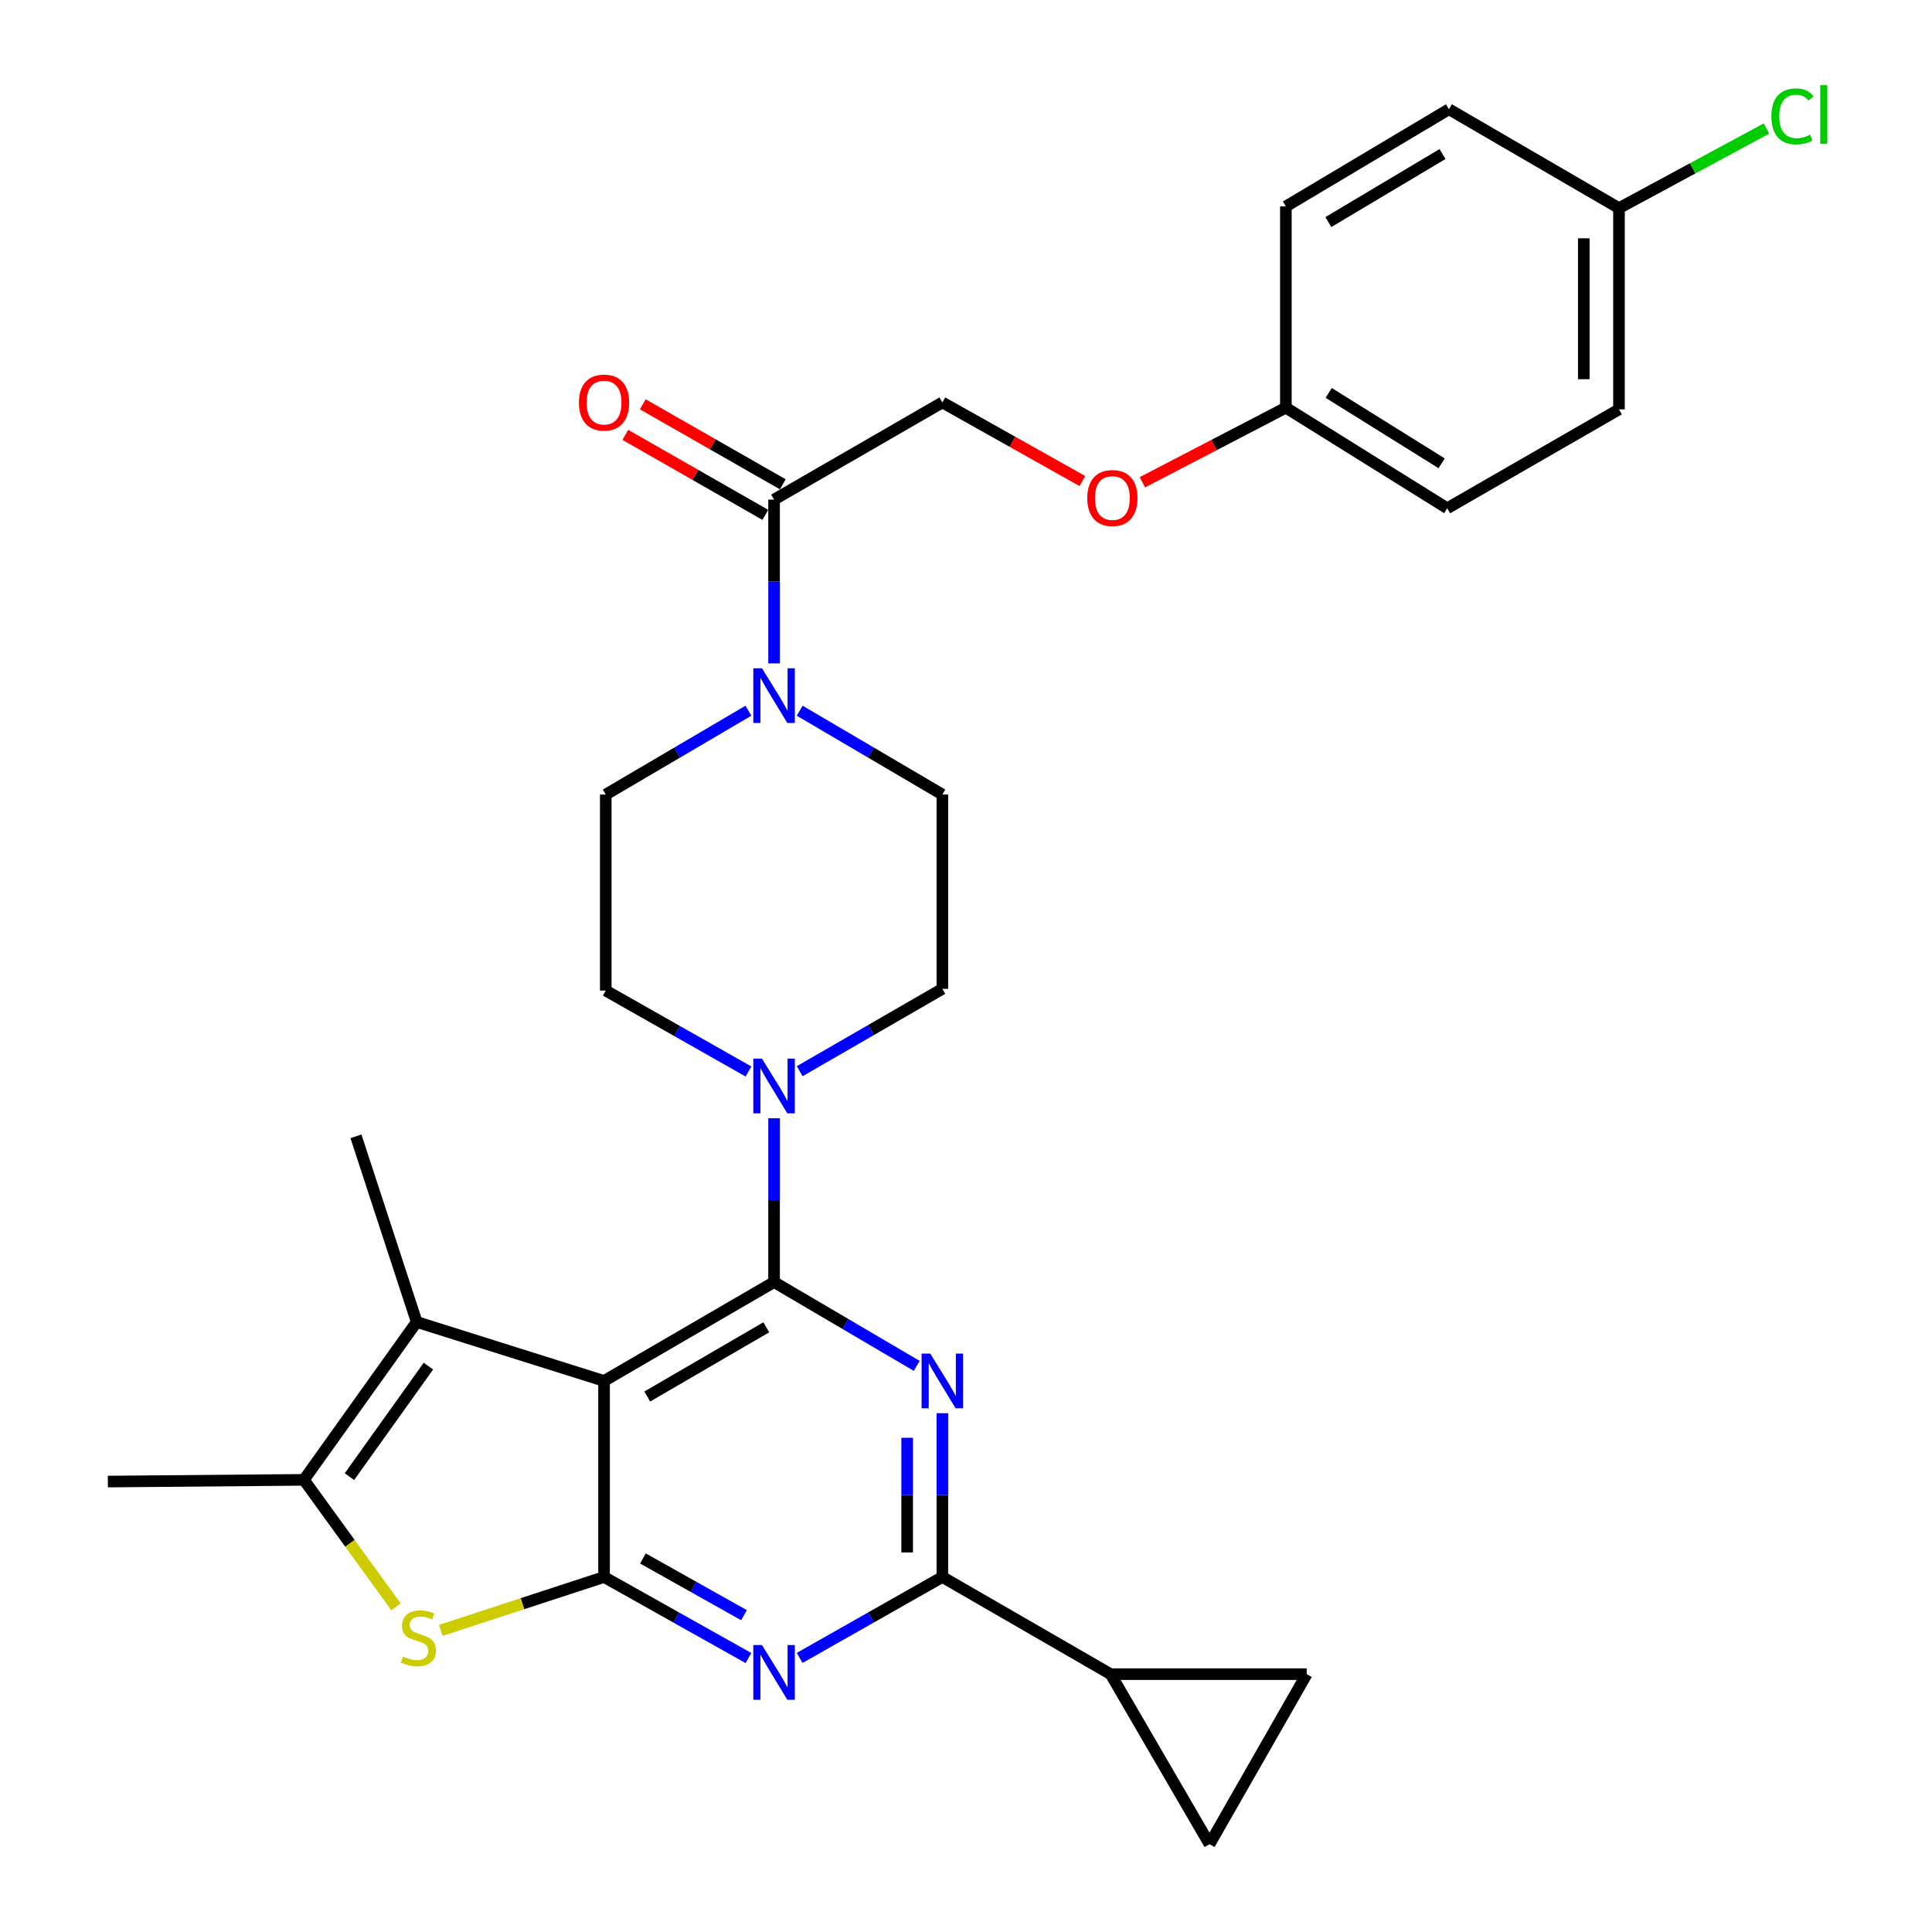 <?xml version='1.0' encoding='iso-8859-1'?>
<svg version='1.1' baseProfile='full'
              xmlns='http://www.w3.org/2000/svg'
                      xmlns:rdkit='http://www.rdkit.org/xml'
                      xmlns:xlink='http://www.w3.org/1999/xlink'
                  xml:space='preserve'
width='1000px' height='1000px' viewBox='0 0 1000 1000'>
<!-- END OF HEADER -->
<rect style='opacity:1.0;fill:#FFFFFF;stroke:none' width='1000' height='1000' x='0' y='0'> </rect>
<path class='bond-0' d='M 413.913,554.462 L 450.838,533.145' style='fill:none;fill-rule:evenodd;stroke:#0000FF;stroke-width:6px;stroke-linecap:butt;stroke-linejoin:miter;stroke-opacity:1' />
<path class='bond-0' d='M 450.838,533.145 L 487.764,511.827' style='fill:none;fill-rule:evenodd;stroke:#000000;stroke-width:6px;stroke-linecap:butt;stroke-linejoin:miter;stroke-opacity:1' />
<path class='bond-1' d='M 387.415,554.607 L 350.48,533.667' style='fill:none;fill-rule:evenodd;stroke:#0000FF;stroke-width:6px;stroke-linecap:butt;stroke-linejoin:miter;stroke-opacity:1' />
<path class='bond-1' d='M 350.48,533.667 L 313.544,512.728' style='fill:none;fill-rule:evenodd;stroke:#000000;stroke-width:6px;stroke-linecap:butt;stroke-linejoin:miter;stroke-opacity:1' />
<path class='bond-2' d='M 400.659,578.811 L 400.659,621.201' style='fill:none;fill-rule:evenodd;stroke:#0000FF;stroke-width:6px;stroke-linecap:butt;stroke-linejoin:miter;stroke-opacity:1' />
<path class='bond-2' d='M 400.659,621.201 L 400.659,663.59' style='fill:none;fill-rule:evenodd;stroke:#000000;stroke-width:6px;stroke-linecap:butt;stroke-linejoin:miter;stroke-opacity:1' />
<path class='bond-3' d='M 387.393,367.86 L 350.469,389.556' style='fill:none;fill-rule:evenodd;stroke:#0000FF;stroke-width:6px;stroke-linecap:butt;stroke-linejoin:miter;stroke-opacity:1' />
<path class='bond-3' d='M 350.469,389.556 L 313.544,411.253' style='fill:none;fill-rule:evenodd;stroke:#000000;stroke-width:6px;stroke-linecap:butt;stroke-linejoin:miter;stroke-opacity:1' />
<path class='bond-4' d='M 413.925,367.861 L 450.844,389.557' style='fill:none;fill-rule:evenodd;stroke:#0000FF;stroke-width:6px;stroke-linecap:butt;stroke-linejoin:miter;stroke-opacity:1' />
<path class='bond-4' d='M 450.844,389.557 L 487.764,411.253' style='fill:none;fill-rule:evenodd;stroke:#000000;stroke-width:6px;stroke-linecap:butt;stroke-linejoin:miter;stroke-opacity:1' />
<path class='bond-5' d='M 400.659,343.368 L 400.659,300.979' style='fill:none;fill-rule:evenodd;stroke:#0000FF;stroke-width:6px;stroke-linecap:butt;stroke-linejoin:miter;stroke-opacity:1' />
<path class='bond-5' d='M 400.659,300.979 L 400.659,258.59' style='fill:none;fill-rule:evenodd;stroke:#000000;stroke-width:6px;stroke-linecap:butt;stroke-linejoin:miter;stroke-opacity:1' />
<path class='bond-6' d='M 313.544,411.253 L 313.544,512.728' style='fill:none;fill-rule:evenodd;stroke:#000000;stroke-width:6px;stroke-linecap:butt;stroke-linejoin:miter;stroke-opacity:1' />
<path class='bond-7' d='M 560.246,248.986 L 524.005,228.644' style='fill:none;fill-rule:evenodd;stroke:#FF0000;stroke-width:6px;stroke-linecap:butt;stroke-linejoin:miter;stroke-opacity:1' />
<path class='bond-7' d='M 524.005,228.644 L 487.764,208.302' style='fill:none;fill-rule:evenodd;stroke:#000000;stroke-width:6px;stroke-linecap:butt;stroke-linejoin:miter;stroke-opacity:1' />
<path class='bond-8' d='M 591.299,249.625 L 628.432,230.32' style='fill:none;fill-rule:evenodd;stroke:#FF0000;stroke-width:6px;stroke-linecap:butt;stroke-linejoin:miter;stroke-opacity:1' />
<path class='bond-8' d='M 628.432,230.32 L 665.565,211.015' style='fill:none;fill-rule:evenodd;stroke:#000000;stroke-width:6px;stroke-linecap:butt;stroke-linejoin:miter;stroke-opacity:1' />
<path class='bond-9' d='M 487.764,511.827 L 487.764,411.253' style='fill:none;fill-rule:evenodd;stroke:#000000;stroke-width:6px;stroke-linecap:butt;stroke-linejoin:miter;stroke-opacity:1' />
<path class='bond-10' d='M 405.178,250.681 L 368.942,229.976' style='fill:none;fill-rule:evenodd;stroke:#000000;stroke-width:6px;stroke-linecap:butt;stroke-linejoin:miter;stroke-opacity:1' />
<path class='bond-10' d='M 368.942,229.976 L 332.707,209.27' style='fill:none;fill-rule:evenodd;stroke:#FF0000;stroke-width:6px;stroke-linecap:butt;stroke-linejoin:miter;stroke-opacity:1' />
<path class='bond-10' d='M 396.14,266.498 L 359.905,245.792' style='fill:none;fill-rule:evenodd;stroke:#000000;stroke-width:6px;stroke-linecap:butt;stroke-linejoin:miter;stroke-opacity:1' />
<path class='bond-10' d='M 359.905,245.792 L 323.669,225.087' style='fill:none;fill-rule:evenodd;stroke:#FF0000;stroke-width:6px;stroke-linecap:butt;stroke-linejoin:miter;stroke-opacity:1' />
<path class='bond-11' d='M 400.659,258.59 L 487.764,208.302' style='fill:none;fill-rule:evenodd;stroke:#000000;stroke-width:6px;stroke-linecap:butt;stroke-linejoin:miter;stroke-opacity:1' />
<path class='bond-12' d='M 387.396,858.197 L 350.025,837.225' style='fill:none;fill-rule:evenodd;stroke:#0000FF;stroke-width:6px;stroke-linecap:butt;stroke-linejoin:miter;stroke-opacity:1' />
<path class='bond-12' d='M 350.025,837.225 L 312.654,816.253' style='fill:none;fill-rule:evenodd;stroke:#000000;stroke-width:6px;stroke-linecap:butt;stroke-linejoin:miter;stroke-opacity:1' />
<path class='bond-12' d='M 385.1,836.019 L 358.94,821.339' style='fill:none;fill-rule:evenodd;stroke:#0000FF;stroke-width:6px;stroke-linecap:butt;stroke-linejoin:miter;stroke-opacity:1' />
<path class='bond-12' d='M 358.94,821.339 L 332.78,806.659' style='fill:none;fill-rule:evenodd;stroke:#000000;stroke-width:6px;stroke-linecap:butt;stroke-linejoin:miter;stroke-opacity:1' />
<path class='bond-13' d='M 413.902,858.131 L 450.833,837.192' style='fill:none;fill-rule:evenodd;stroke:#0000FF;stroke-width:6px;stroke-linecap:butt;stroke-linejoin:miter;stroke-opacity:1' />
<path class='bond-13' d='M 450.833,837.192 L 487.764,816.253' style='fill:none;fill-rule:evenodd;stroke:#000000;stroke-width:6px;stroke-linecap:butt;stroke-linejoin:miter;stroke-opacity:1' />
<path class='bond-14' d='M 487.764,816.253 L 574.868,866.54' style='fill:none;fill-rule:evenodd;stroke:#000000;stroke-width:6px;stroke-linecap:butt;stroke-linejoin:miter;stroke-opacity:1' />
<path class='bond-15' d='M 487.764,816.253 L 487.764,773.864' style='fill:none;fill-rule:evenodd;stroke:#000000;stroke-width:6px;stroke-linecap:butt;stroke-linejoin:miter;stroke-opacity:1' />
<path class='bond-15' d='M 487.764,773.864 L 487.764,731.475' style='fill:none;fill-rule:evenodd;stroke:#0000FF;stroke-width:6px;stroke-linecap:butt;stroke-linejoin:miter;stroke-opacity:1' />
<path class='bond-15' d='M 469.547,803.536 L 469.547,773.864' style='fill:none;fill-rule:evenodd;stroke:#000000;stroke-width:6px;stroke-linecap:butt;stroke-linejoin:miter;stroke-opacity:1' />
<path class='bond-15' d='M 469.547,773.864 L 469.547,744.191' style='fill:none;fill-rule:evenodd;stroke:#0000FF;stroke-width:6px;stroke-linecap:butt;stroke-linejoin:miter;stroke-opacity:1' />
<path class='bond-16' d='M 474.498,706.982 L 437.578,685.286' style='fill:none;fill-rule:evenodd;stroke:#0000FF;stroke-width:6px;stroke-linecap:butt;stroke-linejoin:miter;stroke-opacity:1' />
<path class='bond-16' d='M 437.578,685.286 L 400.659,663.59' style='fill:none;fill-rule:evenodd;stroke:#000000;stroke-width:6px;stroke-linecap:butt;stroke-linejoin:miter;stroke-opacity:1' />
<path class='bond-17' d='M 400.659,663.59 L 312.654,714.778' style='fill:none;fill-rule:evenodd;stroke:#000000;stroke-width:6px;stroke-linecap:butt;stroke-linejoin:miter;stroke-opacity:1' />
<path class='bond-17' d='M 396.617,687.014 L 335.013,722.846' style='fill:none;fill-rule:evenodd;stroke:#000000;stroke-width:6px;stroke-linecap:butt;stroke-linejoin:miter;stroke-opacity:1' />
<path class='bond-18' d='M 312.654,816.253 L 312.654,714.778' style='fill:none;fill-rule:evenodd;stroke:#000000;stroke-width:6px;stroke-linecap:butt;stroke-linejoin:miter;stroke-opacity:1' />
<path class='bond-19' d='M 312.654,816.253 L 270.412,830.067' style='fill:none;fill-rule:evenodd;stroke:#000000;stroke-width:6px;stroke-linecap:butt;stroke-linejoin:miter;stroke-opacity:1' />
<path class='bond-19' d='M 270.412,830.067 L 228.17,843.88' style='fill:none;fill-rule:evenodd;stroke:#CCCC00;stroke-width:6px;stroke-linecap:butt;stroke-linejoin:miter;stroke-opacity:1' />
<path class='bond-20' d='M 312.654,714.778 L 215.682,684.245' style='fill:none;fill-rule:evenodd;stroke:#000000;stroke-width:6px;stroke-linecap:butt;stroke-linejoin:miter;stroke-opacity:1' />
<path class='bond-21' d='M 215.682,684.245 L 184.239,588.154' style='fill:none;fill-rule:evenodd;stroke:#000000;stroke-width:6px;stroke-linecap:butt;stroke-linejoin:miter;stroke-opacity:1' />
<path class='bond-22' d='M 215.682,684.245 L 157.299,765.966' style='fill:none;fill-rule:evenodd;stroke:#000000;stroke-width:6px;stroke-linecap:butt;stroke-linejoin:miter;stroke-opacity:1' />
<path class='bond-22' d='M 221.747,707.093 L 180.878,764.297' style='fill:none;fill-rule:evenodd;stroke:#000000;stroke-width:6px;stroke-linecap:butt;stroke-linejoin:miter;stroke-opacity:1' />
<path class='bond-23' d='M 157.299,765.966 L 181.129,798.822' style='fill:none;fill-rule:evenodd;stroke:#000000;stroke-width:6px;stroke-linecap:butt;stroke-linejoin:miter;stroke-opacity:1' />
<path class='bond-23' d='M 181.129,798.822 L 204.959,831.678' style='fill:none;fill-rule:evenodd;stroke:#CCCC00;stroke-width:6px;stroke-linecap:butt;stroke-linejoin:miter;stroke-opacity:1' />
<path class='bond-24' d='M 157.299,765.966 L 55.823,766.856' style='fill:none;fill-rule:evenodd;stroke:#000000;stroke-width:6px;stroke-linecap:butt;stroke-linejoin:miter;stroke-opacity:1' />
<path class='bond-25' d='M 574.868,866.54 L 626.056,954.545' style='fill:none;fill-rule:evenodd;stroke:#000000;stroke-width:6px;stroke-linecap:butt;stroke-linejoin:miter;stroke-opacity:1' />
<path class='bond-26' d='M 574.868,866.54 L 676.343,866.54' style='fill:none;fill-rule:evenodd;stroke:#000000;stroke-width:6px;stroke-linecap:butt;stroke-linejoin:miter;stroke-opacity:1' />
<path class='bond-27' d='M 626.056,954.545 L 676.343,866.54' style='fill:none;fill-rule:evenodd;stroke:#000000;stroke-width:6px;stroke-linecap:butt;stroke-linejoin:miter;stroke-opacity:1' />
<path class='bond-28' d='M 665.565,211.015 L 665.565,106.847' style='fill:none;fill-rule:evenodd;stroke:#000000;stroke-width:6px;stroke-linecap:butt;stroke-linejoin:miter;stroke-opacity:1' />
<path class='bond-29' d='M 665.565,211.015 L 749.077,263.083' style='fill:none;fill-rule:evenodd;stroke:#000000;stroke-width:6px;stroke-linecap:butt;stroke-linejoin:miter;stroke-opacity:1' />
<path class='bond-29' d='M 687.73,203.367 L 746.188,239.815' style='fill:none;fill-rule:evenodd;stroke:#000000;stroke-width:6px;stroke-linecap:butt;stroke-linejoin:miter;stroke-opacity:1' />
<path class='bond-30' d='M 837.983,107.728 L 837.983,211.895' style='fill:none;fill-rule:evenodd;stroke:#000000;stroke-width:6px;stroke-linecap:butt;stroke-linejoin:miter;stroke-opacity:1' />
<path class='bond-30' d='M 819.767,123.353 L 819.767,196.27' style='fill:none;fill-rule:evenodd;stroke:#000000;stroke-width:6px;stroke-linecap:butt;stroke-linejoin:miter;stroke-opacity:1' />
<path class='bond-31' d='M 837.983,107.728 L 876.146,87.126' style='fill:none;fill-rule:evenodd;stroke:#000000;stroke-width:6px;stroke-linecap:butt;stroke-linejoin:miter;stroke-opacity:1' />
<path class='bond-31' d='M 876.146,87.126 L 914.308,66.524' style='fill:none;fill-rule:evenodd;stroke:#00CC00;stroke-width:6px;stroke-linecap:butt;stroke-linejoin:miter;stroke-opacity:1' />
<path class='bond-32' d='M 837.983,107.728 L 749.978,56.54' style='fill:none;fill-rule:evenodd;stroke:#000000;stroke-width:6px;stroke-linecap:butt;stroke-linejoin:miter;stroke-opacity:1' />
<path class='bond-33' d='M 665.565,106.847 L 749.978,56.54' style='fill:none;fill-rule:evenodd;stroke:#000000;stroke-width:6px;stroke-linecap:butt;stroke-linejoin:miter;stroke-opacity:1' />
<path class='bond-33' d='M 687.553,114.949 L 746.642,79.734' style='fill:none;fill-rule:evenodd;stroke:#000000;stroke-width:6px;stroke-linecap:butt;stroke-linejoin:miter;stroke-opacity:1' />
<path class='bond-34' d='M 749.077,263.083 L 837.983,211.895' style='fill:none;fill-rule:evenodd;stroke:#000000;stroke-width:6px;stroke-linecap:butt;stroke-linejoin:miter;stroke-opacity:1' />
<path  class='atom-0' d='M 394.399 547.955
L 403.679 562.955
Q 404.599 564.435, 406.079 567.115
Q 407.559 569.795, 407.639 569.955
L 407.639 547.955
L 411.399 547.955
L 411.399 576.275
L 407.519 576.275
L 397.559 559.875
Q 396.399 557.955, 395.159 555.755
Q 393.959 553.555, 393.599 552.875
L 393.599 576.275
L 389.919 576.275
L 389.919 547.955
L 394.399 547.955
' fill='#0000FF'/>
<path  class='atom-1' d='M 394.399 345.905
L 403.679 360.905
Q 404.599 362.385, 406.079 365.065
Q 407.559 367.745, 407.639 367.905
L 407.639 345.905
L 411.399 345.905
L 411.399 374.225
L 407.519 374.225
L 397.559 357.825
Q 396.399 355.905, 395.159 353.705
Q 393.959 351.505, 393.599 350.825
L 393.599 374.225
L 389.919 374.225
L 389.919 345.905
L 394.399 345.905
' fill='#0000FF'/>
<path  class='atom-3' d='M 562.769 257.779
Q 562.769 250.979, 566.129 247.179
Q 569.489 243.379, 575.769 243.379
Q 582.049 243.379, 585.409 247.179
Q 588.769 250.979, 588.769 257.779
Q 588.769 264.659, 585.369 268.579
Q 581.969 272.459, 575.769 272.459
Q 569.529 272.459, 566.129 268.579
Q 562.769 264.699, 562.769 257.779
M 575.769 269.259
Q 580.089 269.259, 582.409 266.379
Q 584.769 263.459, 584.769 257.779
Q 584.769 252.219, 582.409 249.419
Q 580.089 246.579, 575.769 246.579
Q 571.449 246.579, 569.089 249.379
Q 566.769 252.179, 566.769 257.779
Q 566.769 263.499, 569.089 266.379
Q 571.449 269.259, 575.769 269.259
' fill='#FF0000'/>
<path  class='atom-8' d='M 299.654 208.382
Q 299.654 201.582, 303.014 197.782
Q 306.374 193.982, 312.654 193.982
Q 318.934 193.982, 322.294 197.782
Q 325.654 201.582, 325.654 208.382
Q 325.654 215.262, 322.254 219.182
Q 318.854 223.062, 312.654 223.062
Q 306.414 223.062, 303.014 219.182
Q 299.654 215.302, 299.654 208.382
M 312.654 219.862
Q 316.974 219.862, 319.294 216.982
Q 321.654 214.062, 321.654 208.382
Q 321.654 202.822, 319.294 200.022
Q 316.974 197.182, 312.654 197.182
Q 308.334 197.182, 305.974 199.982
Q 303.654 202.782, 303.654 208.382
Q 303.654 214.102, 305.974 216.982
Q 308.334 219.862, 312.654 219.862
' fill='#FF0000'/>
<path  class='atom-10' d='M 394.399 851.48
L 403.679 866.48
Q 404.599 867.96, 406.079 870.64
Q 407.559 873.32, 407.639 873.48
L 407.639 851.48
L 411.399 851.48
L 411.399 879.8
L 407.519 879.8
L 397.559 863.4
Q 396.399 861.48, 395.159 859.28
Q 393.959 857.08, 393.599 856.4
L 393.599 879.8
L 389.919 879.8
L 389.919 851.48
L 394.399 851.48
' fill='#0000FF'/>
<path  class='atom-12' d='M 481.504 700.618
L 490.784 715.618
Q 491.704 717.098, 493.184 719.778
Q 494.664 722.458, 494.744 722.618
L 494.744 700.618
L 498.504 700.618
L 498.504 728.938
L 494.624 728.938
L 484.664 712.538
Q 483.504 710.618, 482.264 708.418
Q 481.064 706.218, 480.704 705.538
L 480.704 728.938
L 477.024 728.938
L 477.024 700.618
L 481.504 700.618
' fill='#0000FF'/>
<path  class='atom-18' d='M 208.562 857.396
Q 208.882 857.516, 210.202 858.076
Q 211.522 858.636, 212.962 858.996
Q 214.442 859.316, 215.882 859.316
Q 218.562 859.316, 220.122 858.036
Q 221.682 856.716, 221.682 854.436
Q 221.682 852.876, 220.882 851.916
Q 220.122 850.956, 218.922 850.436
Q 217.722 849.916, 215.722 849.316
Q 213.202 848.556, 211.682 847.836
Q 210.202 847.116, 209.122 845.596
Q 208.082 844.076, 208.082 841.516
Q 208.082 837.956, 210.482 835.756
Q 212.922 833.556, 217.722 833.556
Q 221.002 833.556, 224.722 835.116
L 223.802 838.196
Q 220.402 836.796, 217.842 836.796
Q 215.082 836.796, 213.562 837.956
Q 212.042 839.076, 212.082 841.036
Q 212.082 842.556, 212.842 843.476
Q 213.642 844.396, 214.762 844.916
Q 215.922 845.436, 217.842 846.036
Q 220.402 846.836, 221.922 847.636
Q 223.442 848.436, 224.522 850.076
Q 225.642 851.676, 225.642 854.436
Q 225.642 858.356, 223.002 860.476
Q 220.402 862.556, 216.042 862.556
Q 213.522 862.556, 211.602 861.996
Q 209.722 861.476, 207.482 860.556
L 208.562 857.396
' fill='#CCCC00'/>
<path  class='atom-26' d='M 916.86 60.232
Q 916.86 53.192, 920.14 49.512
Q 923.46 45.792, 929.74 45.792
Q 935.58 45.792, 938.7 49.912
L 936.06 52.072
Q 933.78 49.072, 929.74 49.072
Q 925.46 49.072, 923.18 51.952
Q 920.94 54.792, 920.94 60.232
Q 920.94 65.832, 923.26 68.712
Q 925.62 71.592, 930.18 71.592
Q 933.3 71.592, 936.94 69.712
L 938.06 72.712
Q 936.58 73.672, 934.34 74.232
Q 932.1 74.792, 929.62 74.792
Q 923.46 74.792, 920.14 71.032
Q 916.86 67.272, 916.86 60.232
' fill='#00CC00'/>
<path  class='atom-26' d='M 942.14 44.072
L 945.82 44.072
L 945.82 74.432
L 942.14 74.432
L 942.14 44.072
' fill='#00CC00'/>
</svg>
